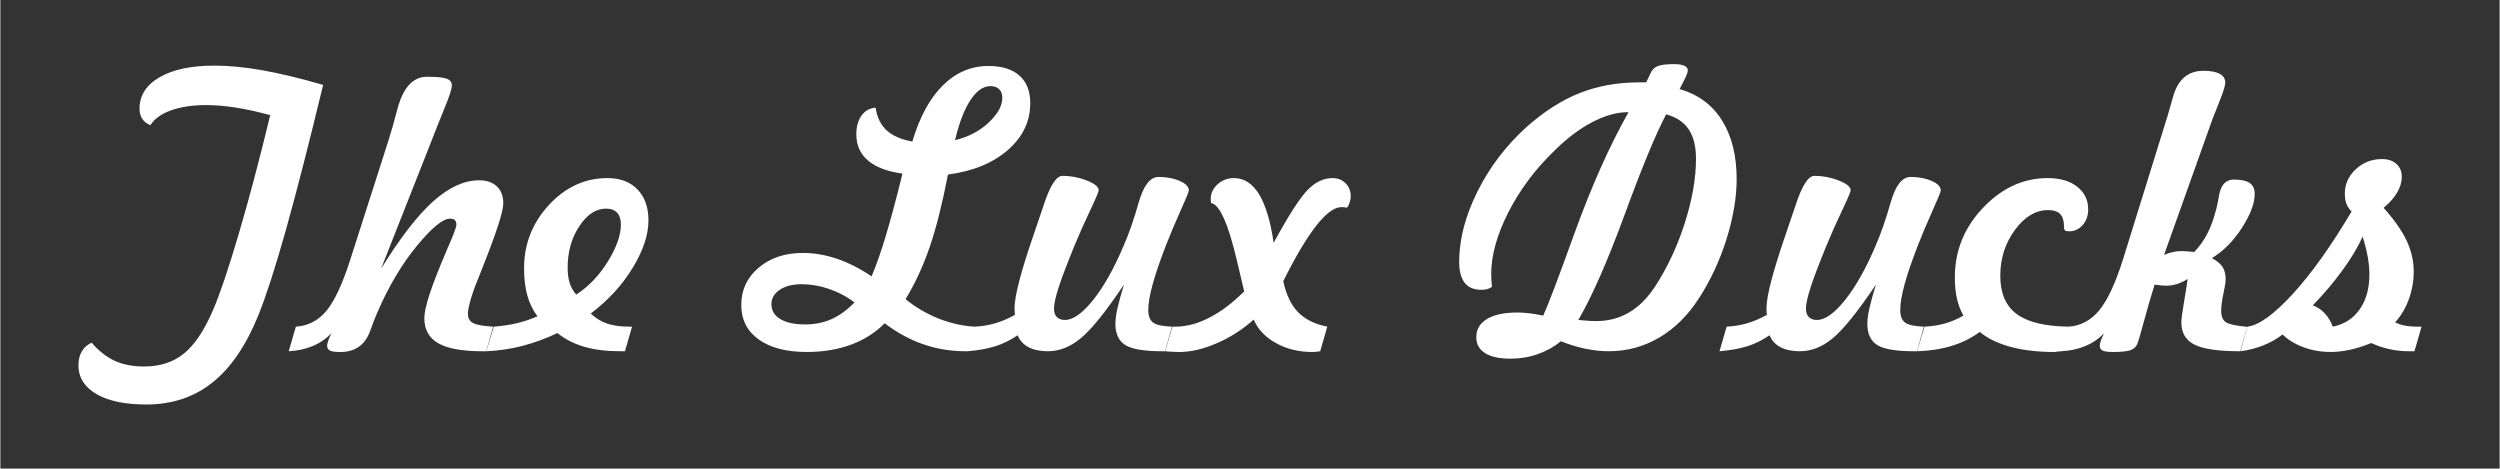 <?xml version="1.0" encoding="UTF-8"?> <!-- Creator: CorelDRAW --> <svg xmlns="http://www.w3.org/2000/svg" xmlns:xlink="http://www.w3.org/1999/xlink" xmlns:xodm="http://www.corel.com/coreldraw/odm/2003" xml:space="preserve" width="8.467mm" height="1.587mm" style="shape-rendering:geometricPrecision; text-rendering:geometricPrecision; image-rendering:optimizeQuality; fill-rule:evenodd; clip-rule:evenodd" viewBox="0 0 846.66 158.74"><rect x="0" y="0" width="846.66" height="158.74" fill="#333333" stroke="none"/> <defs> <style type="text/css"> <![CDATA[ .fil0 {fill:white;fill-rule:nonzero} ]]> </style> </defs> <g id="Layer_x0020_1">  <path class="fil0" d="M91.42 39c-4.27,-1.15 -8.18,-2.02 -11.73,-2.56 -3.56,-0.57 -6.87,-0.84 -9.95,-0.84 -4.64,0 -8.62,0.59 -11.94,1.79 -3.32,1.19 -5.66,2.88 -6.96,5.02 -1.24,-0.51 -2.16,-1.22 -2.78,-2.16 -0.6,-0.95 -0.92,-2.09 -0.92,-3.39 0,-4.5 2.25,-8.05 6.77,-10.68 4.52,-2.63 10.72,-3.95 18.61,-3.95 4.75,0 10.09,0.5 16,1.53 5.91,1.03 12.84,2.69 20.82,5 -4.74,19.65 -8.92,35.96 -12.56,48.95 -3.66,13.02 -6.79,22.69 -9.37,29.06 -4.14,10.24 -9.32,17.83 -15.55,22.8 -6.21,4.98 -13.7,7.46 -22.45,7.46 -7.17,0 -12.8,-1.18 -16.86,-3.53 -4.05,-2.38 -6.1,-5.62 -6.1,-9.72 0,-1.85 0.38,-3.4 1.12,-4.71 0.73,-1.28 1.85,-2.29 3.32,-2.98 2.54,2.88 5.19,4.94 7.96,6.2 2.78,1.24 6.06,1.87 9.83,1.87 5.38,0 9.88,-1.45 13.49,-4.38 3.6,-2.91 6.9,-7.8 9.84,-14.67 2.28,-5.22 5.16,-13.75 8.67,-25.63 3.51,-11.86 7.09,-25.36 10.74,-40.48zm20.69 73.95c-1.79,1.85 -3.89,3.29 -6.29,4.27 -2.39,1.01 -5.11,1.6 -8.14,1.77l2.42 -8.33c4.12,-0.25 7.57,-2.04 10.35,-5.36 2.75,-3.32 5.44,-9.08 8.07,-17.3l12.87 -40.16c0.92,-2.88 1.95,-6.46 3.07,-10.73 1.93,-7.4 5.28,-11.1 10.03,-11.1 3.3,0 5.52,0.21 6.69,0.65 1.17,0.42 1.76,1.18 1.76,2.25 0,1.13 -0.8,3.68 -2.42,7.57 -0.65,1.58 -1.14,2.78 -1.47,3.64l-20.08 50.91c6.41,-10.39 12.28,-17.98 17.6,-22.78 5.32,-4.77 10.51,-7.17 15.6,-7.17 2.58,0 4.61,0.69 6.03,2.07 1.46,1.38 2.17,3.3 2.17,5.76 0,2.75 -2.4,10.11 -7.19,22.12l-1.47 3.73c-1.03,2.46 -1.83,4.78 -2.44,6.9 -0.59,2.15 -0.89,3.66 -0.89,4.56 0,1.52 0.57,2.59 1.73,3.2 1.13,0.63 3.43,1.03 6.81,1.24l-2.33 8.33 -1.41 0c-6.75,0 -11.69,-0.91 -14.85,-2.72 -3.13,-1.8 -4.71,-4.64 -4.71,-8.49 0,-1.77 0.6,-4.47 1.79,-8.14 1.2,-3.66 3.01,-8.32 5.43,-13.98l0.48 -1.17c2.1,-4.71 3.16,-7.51 3.16,-8.38 0,-0.71 -0.18,-1.22 -0.53,-1.55 -0.34,-0.31 -0.88,-0.49 -1.62,-0.49 -2.44,0 -6.18,3.07 -11.25,9.24 -5.07,6.16 -9.53,13.64 -13.33,22.43 -0.78,1.77 -1.62,3.91 -2.53,6.48 -1.71,4.68 -5.08,7.02 -10.08,7.02 -1.65,0 -2.8,-0.15 -3.45,-0.46 -0.66,-0.32 -1,-0.86 -1,-1.64 0,-0.4 0.11,-0.95 0.34,-1.65 0.23,-0.66 0.6,-1.53 1.08,-2.54zm82.96 -13.14c4.28,-2.8 7.87,-6.56 10.77,-11.31 2.92,-4.73 4.37,-8.87 4.37,-12.41 0,-1.76 -0.42,-3.11 -1.28,-4.03 -0.86,-0.93 -2.12,-1.39 -3.76,-1.39 -3.41,0 -6.44,1.99 -9.07,6.01 -2.63,4 -3.93,8.65 -3.93,13.94 0,2.02 0.23,3.77 0.67,5.21 0.47,1.46 1.2,2.78 2.23,3.98zm-6.35 13.01c-3.97,1.9 -7.96,3.35 -11.96,4.38 -4.01,1.03 -8.03,1.62 -12.11,1.79l2.48 -8.33c2.82,-0.21 5.45,-0.59 7.85,-1.17 2.39,-0.57 4.72,-1.35 6.97,-2.34 -1.55,-2.06 -2.69,-4.39 -3.43,-7.03 -0.73,-2.62 -1.11,-5.71 -1.11,-9.24 0,-8.2 2.8,-15.35 8.41,-21.43 5.62,-6.08 12.24,-9.12 19.87,-9.12 4.27,0 7.66,1.28 10.14,3.84 2.48,2.57 3.72,6.08 3.72,10.51 0,4.84 -1.78,10.2 -5.34,16.05 -3.55,5.85 -8.29,11.01 -14.22,15.49 1.73,1.6 3.6,2.74 5.64,3.43 2.04,0.68 4.54,1.01 7.51,1.01l0.86 0 -2.42 8.33 -1.68 0c-4.58,0 -8.64,-0.51 -12.11,-1.52 -3.49,-1.01 -6.52,-2.56 -9.07,-4.65zm110.86 -3.3c-3.21,3.22 -7.05,5.64 -11.5,7.28 -4.46,1.62 -9.42,2.44 -14.88,2.44 -6.93,0 -12.35,-1.41 -16.28,-4.23 -3.95,-2.82 -5.93,-6.7 -5.93,-11.69 0,-5.09 1.95,-9.31 5.89,-12.63 3.93,-3.35 8.94,-5 15.01,-5 3.78,0 7.63,0.66 11.57,1.99 3.93,1.34 7.81,3.32 11.68,5.95 1.47,-3.49 3.06,-7.93 4.69,-13.31 1.64,-5.41 3.58,-12.58 5.78,-21.51 -5.13,-0.69 -9.02,-2.17 -11.67,-4.42 -2.64,-2.23 -3.97,-5.19 -3.97,-8.85 0,-2.67 0.59,-4.81 1.79,-6.43 1.2,-1.64 2.78,-2.5 4.75,-2.63 0.44,3.22 1.69,5.74 3.68,7.64 2.02,1.86 4.94,3.15 8.75,3.84 2.46,-8.31 5.91,-14.65 10.34,-19.03 4.44,-4.39 9.59,-6.58 15.45,-6.58 4.55,0 8.06,1.09 10.5,3.26 2.43,2.18 3.66,5.3 3.66,9.32 0,6.18 -2.52,11.47 -7.59,15.89 -5.08,4.42 -11.84,7.2 -20.29,8.31 -1.86,9.67 -3.9,17.79 -6.12,24.37 -2.25,6.56 -4.99,12.51 -8.23,17.82 3.28,2.74 6.99,4.9 11.11,6.57 4.14,1.63 8.22,2.56 12.3,2.77l-2.34 8.33 -0.69 0c-5.04,0 -9.84,-0.78 -14.38,-2.36 -4.53,-1.56 -8.9,-3.93 -13.08,-7.11zm-10.22 -7.08c-2.62,-1.98 -5.5,-3.49 -8.66,-4.57 -3.13,-1.07 -6.22,-1.59 -9.27,-1.59 -3.03,0 -5.49,0.63 -7.38,1.87 -1.89,1.26 -2.84,2.9 -2.84,4.9 0,2.15 1.01,3.83 3.02,5.05 2.01,1.19 4.8,1.81 8.37,1.81 3.28,0 6.27,-0.6 8.96,-1.8 2.69,-1.19 5.3,-3.09 7.8,-5.67zm34.05 -54.96c4.51,-1.08 8.32,-3.07 11.39,-5.95 3.09,-2.9 4.63,-5.7 4.63,-8.41 0,-1.25 -0.36,-2.21 -1.07,-2.9 -0.73,-0.7 -1.71,-1.05 -2.93,-1.05 -2.48,0 -4.73,1.57 -6.81,4.75 -2.09,3.15 -3.81,7.67 -5.21,13.56zm4.23 71.51l2.43 -8.33c2.46,-0.12 4.79,-0.51 7.02,-1.17 2.23,-0.66 4.43,-1.6 6.6,-2.82 -0.04,-0.3 -0.06,-0.59 -0.08,-0.9 -0.03,-0.3 -0.05,-0.76 -0.05,-1.39 0,-4.06 2.17,-12.37 6.48,-24.9 0.82,-2.34 1.43,-4.15 1.85,-5.43 0.4,-1.15 0.93,-2.71 1.59,-4.69 2.13,-6.54 4.26,-9.79 6.33,-9.79 2.8,0 5.53,0.52 8.23,1.57 2.69,1.05 4.03,2.17 4.03,3.37 0,0.44 -0.97,2.73 -2.92,6.83 -1.95,4.12 -3.7,8.05 -5.26,11.84 -2.54,6.2 -4.35,10.94 -5.38,14.17 -1.05,3.26 -1.58,5.64 -1.58,7.15 0,1.28 0.32,2.25 0.95,2.9 0.65,0.65 1.56,0.99 2.75,0.99 2.78,0 5.99,-2.27 9.6,-6.81 3.61,-4.55 7.04,-10.64 10.27,-18.27 1.82,-4.14 3.52,-9.05 5.12,-14.68 1.63,-5.78 3.88,-8.69 6.76,-8.69 2.72,0 5.1,0.45 7.15,1.35 2.04,0.9 3.08,1.98 3.08,3.22 0,0.44 -0.96,2.78 -2.85,6.96 -1.86,4.18 -3.53,8.13 -4.98,11.84 -1.99,5.17 -3.49,9.54 -4.45,13.09 -0.97,3.56 -1.46,6.42 -1.46,8.59 0,2.06 0.55,3.48 1.64,4.29 1.1,0.79 3.22,1.26 6.37,1.38l-2.33 8.33 -1.18 0c-5.86,0 -9.94,-0.7 -12.22,-2.06 -2.26,-1.39 -3.42,-3.79 -3.42,-7.26 0,-1.38 0.23,-3.11 0.69,-5.17 0.45,-2.04 1.18,-4.73 2.21,-8.07 -6.08,9.04 -10.91,15.05 -14.51,18.06 -3.57,3.01 -7.36,4.5 -11.29,4.5 -2.63,0 -4.79,-0.47 -6.51,-1.37 -1.73,-0.9 -2.97,-2.25 -3.71,-4.05 -2.37,1.63 -4.9,2.88 -7.55,3.72 -2.67,0.84 -5.8,1.4 -9.42,1.7zm66.99 0l2.4 -8.33 0.99 0c3.74,0 7.59,-1.01 11.54,-3.05 3.97,-2.04 7.9,-5 11.8,-8.91 -0.61,-2.51 -1.41,-5.89 -2.4,-10.16 -2.97,-12.68 -5.89,-19.28 -8.81,-19.76 -0.08,-0.34 -0.13,-0.78 -0.13,-1.37 0,-1.89 0.76,-3.53 2.31,-4.96 1.54,-1.41 3.37,-2.12 5.52,-2.12 3.45,0 6.28,1.8 8.53,5.44 2.23,3.64 3.89,9.12 4.96,16.49 4.97,-9.13 8.77,-15.06 11.42,-17.82 2.65,-2.75 5.49,-4.11 8.54,-4.11 1.76,0 3.23,0.58 4.39,1.74 1.18,1.18 1.77,2.65 1.77,4.39 0,0.68 -0.11,1.33 -0.32,1.98 -0.18,0.65 -0.5,1.31 -0.92,1.91 -0.57,-0.08 -0.97,-0.15 -1.2,-0.16 -0.21,-0.02 -0.46,-0.02 -0.7,-0.02 -2.43,0 -5.29,2.12 -8.59,6.34 -3.3,4.23 -7.02,10.47 -11.13,18.74 0.99,4.56 2.65,8.06 4.98,10.47 2.36,2.44 5.66,4.08 9.93,4.94l-2.4 8.33c-0.04,0 -0.36,0.04 -0.96,0.13 -0.6,0.08 -1.16,0.12 -1.68,0.12 -4.57,0 -8.67,-0.99 -12.3,-2.99 -3.62,-1.99 -6.17,-4.66 -7.59,-7.99 -3.75,3.37 -7.91,6.04 -12.49,8.01 -4.57,1.98 -8.79,2.97 -12.66,2.97 -0.87,0 -2.31,-0.06 -4.35,-0.19 -0.22,-0.04 -0.37,-0.06 -0.45,-0.06zm139.93 -10.6c1.3,0.13 2.48,0.23 3.47,0.29 1.01,0.07 1.87,0.09 2.57,0.09 4.1,0 7.82,-0.97 11.16,-2.92 3.32,-1.96 6.24,-4.89 8.81,-8.79 4.22,-6.54 7.59,-13.73 10.09,-21.62 2.5,-7.86 3.76,-15.09 3.76,-21.66 0,-4.16 -0.81,-7.46 -2.46,-9.94 -1.63,-2.46 -4.2,-4.16 -7.65,-5.11 -3.53,6.71 -8.2,17.98 -14,33.81 -5.82,15.85 -11.06,27.79 -15.75,35.85zm-5.93 7.21c-2.29,1.9 -4.9,3.34 -7.84,4.37 -2.94,1.04 -6.01,1.54 -9.21,1.54 -3.74,0 -6.61,-0.63 -8.6,-1.87 -2,-1.27 -2.99,-3.05 -2.99,-5.41 0,-2.67 1.23,-4.72 3.64,-6.18 2.42,-1.44 5.82,-2.18 10.22,-2.18 1.33,0 2.67,0.08 4.08,0.25 1.39,0.17 2.96,0.42 4.73,0.8 1.45,-3.05 5.03,-12.45 10.72,-28.24 5.72,-15.77 11.78,-29.35 18.19,-40.68l-0.25 0c-3.7,0 -7.72,1.13 -12.05,3.38 -4.33,2.27 -8.64,5.51 -12.91,9.76 -6.54,6.33 -11.71,13.29 -15.56,20.89 -3.85,7.6 -5.76,14.56 -5.76,20.84 0,0.74 0.06,1.96 0.19,3.64 0,0.29 0.02,0.5 0.06,0.67 -0.54,0.38 -1.09,0.63 -1.66,0.78 -0.57,0.15 -1.24,0.21 -2.02,0.21 -2.46,0 -4.31,-0.8 -5.55,-2.37 -1.24,-1.58 -1.87,-3.93 -1.87,-7.07 0,-7.59 2.06,-15.52 6.16,-23.78 4.1,-8.26 9.64,-15.54 16.55,-21.82 5.99,-5.34 12.05,-9.21 18.14,-11.61 6.1,-2.42 12.83,-3.62 20.23,-3.62l2.27 0 1.72 -3.55c0.47,-0.93 1.25,-1.6 2.38,-2.02 1.13,-0.4 2.9,-0.61 5.32,-0.61 1.54,0 2.69,0.19 3.49,0.55 0.8,0.38 1.2,0.9 1.2,1.59 0,0.36 -0.17,0.97 -0.53,1.79 -0.33,0.8 -1.09,2.32 -2.25,4.52 6.25,1.81 11.04,5.34 14.35,10.6 3.3,5.28 4.97,11.9 4.97,19.92 0,6.24 -1.17,13.03 -3.45,20.37 -2.32,7.33 -5.46,14.06 -9.45,20.18 -3.7,5.7 -8.16,10.09 -13.39,13.17 -5.24,3.04 -10.89,4.58 -16.99,4.58 -2.55,0 -5.18,-0.28 -7.89,-0.84 -2.71,-0.55 -5.51,-1.39 -8.39,-2.55zm53.75 3.39l2.42 -8.33c2.46,-0.12 4.8,-0.51 7.02,-1.17 2.23,-0.66 4.44,-1.6 6.61,-2.82 -0.04,-0.3 -0.06,-0.59 -0.09,-0.9 -0.02,-0.3 -0.04,-0.76 -0.04,-1.39 0,-4.06 2.17,-12.37 6.48,-24.9 0.82,-2.34 1.42,-4.15 1.84,-5.43 0.41,-1.15 0.93,-2.71 1.6,-4.69 2.13,-6.54 4.25,-9.79 6.33,-9.79 2.8,0 5.53,0.52 8.22,1.57 2.7,1.05 4.04,2.17 4.04,3.37 0,0.44 -0.97,2.73 -2.92,6.83 -1.96,4.12 -3.71,8.05 -5.26,11.84 -2.54,6.2 -4.35,10.94 -5.38,14.17 -1.05,3.26 -1.58,5.64 -1.58,7.15 0,1.28 0.32,2.25 0.95,2.9 0.65,0.65 1.56,0.99 2.75,0.99 2.77,0 5.99,-2.27 9.59,-6.81 3.62,-4.55 7.05,-10.64 10.28,-18.27 1.81,-4.14 3.52,-9.05 5.11,-14.68 1.64,-5.78 3.89,-8.69 6.77,-8.69 2.71,0 5.09,0.45 7.15,1.35 2.04,0.9 3.07,1.98 3.07,3.22 0,0.44 -0.95,2.78 -2.84,6.96 -1.87,4.18 -3.53,8.13 -4.98,11.84 -2,5.17 -3.5,9.54 -4.46,13.09 -0.96,3.56 -1.45,6.42 -1.45,8.59 0,2.06 0.55,3.48 1.64,4.29 1.1,0.79 3.22,1.26 6.37,1.38l-2.33 8.33 -1.18 0c-5.87,0 -9.95,-0.7 -12.22,-2.06 -2.26,-1.39 -3.43,-3.79 -3.43,-7.26 0,-1.38 0.24,-3.11 0.7,-5.17 0.44,-2.04 1.18,-4.73 2.21,-8.07 -6.08,9.04 -10.92,15.05 -14.51,18.06 -3.57,3.01 -7.36,4.5 -11.29,4.5 -2.63,0 -4.79,-0.47 -6.52,-1.37 -1.72,-0.9 -2.96,-2.25 -3.7,-4.05 -2.37,1.63 -4.9,2.88 -7.55,3.72 -2.67,0.84 -5.8,1.4 -9.42,1.7zm66.97 0l2.48 -8.33c2.51,-0.12 4.84,-0.48 7.02,-1.11 2.17,-0.61 4.23,-1.5 6.17,-2.65 -0.99,-1.73 -1.73,-3.62 -2.19,-5.7 -0.48,-2.08 -0.72,-4.5 -0.72,-7.29 0,-8.97 3.18,-16.81 9.54,-23.51 6.38,-6.71 13.68,-10.07 21.9,-10.07 4.18,0 7.52,0.96 10,2.92 2.49,1.95 3.73,4.49 3.73,7.67 0,2.13 -0.64,3.91 -1.87,5.32 -1.27,1.41 -2.78,2.12 -4.55,2.12 -0.65,0 -1.12,-0.08 -1.39,-0.27 -0.27,-0.19 -0.39,-0.65 -0.39,-1.38 0,-1.9 -0.42,-3.29 -1.29,-4.19 -0.86,-0.91 -2.25,-1.35 -4.14,-1.35 -4.14,0 -7.89,2.23 -11.19,6.71 -3.3,4.48 -4.96,9.65 -4.96,15.54 0,5.86 1.84,10.18 5.51,12.93 3.68,2.75 9.53,4.19 17.54,4.31l-2.34 8.33c-0.65,0 -1.35,0.08 -2.1,0.25 -0.15,0 -0.25,0 -0.3,0 -5.58,0 -10.5,-0.57 -14.79,-1.72 -4.27,-1.16 -7.77,-2.84 -10.48,-5.07 -2.79,2.06 -5.94,3.64 -9.48,4.71 -3.53,1.09 -7.42,1.7 -11.71,1.83zm48.84 0l2.36 -8.33c4.12,-0.25 7.61,-2.08 10.43,-5.49 2.81,-3.4 5.51,-9.13 8.05,-17.17l15.14 -48.72c0.48,-1.62 1.09,-3.68 1.79,-6.23 1.6,-6.03 5.05,-9.06 10.36,-9.06 2.42,0 4.27,0.34 5.51,1.01 1.26,0.69 1.89,1.71 1.89,3.05 0,0.91 -0.67,3.07 -2.03,6.47 -0.99,2.46 -1.77,4.47 -2.36,5.98l-16.34 45.83c0.99,-0.4 1.98,-0.71 2.95,-0.94 0.99,-0.24 1.99,-0.34 3.03,-0.34 0.69,0 1.91,0.09 3.63,0.25 0.23,0 0.44,0.03 0.61,0.06 1.76,-1.84 3.26,-3.93 4.46,-6.26 1.2,-2.31 2.2,-5.13 3.03,-8.41 0.29,-1.07 0.56,-2.48 0.86,-4.24 0.61,-3.75 2.29,-5.62 5.04,-5.62 2.5,0 4.31,0.4 5.43,1.18 1.11,0.78 1.66,2.01 1.66,3.74 0,3.09 -1.41,6.85 -4.25,11.31 -2.84,4.46 -6.25,7.93 -10.24,10.39 1.74,0.94 2.94,1.96 3.62,3.01 0.69,1.07 1.03,2.49 1.03,4.3 0,0.76 -0.25,2.32 -0.76,4.7 -0.5,2.37 -0.76,4.35 -0.76,5.9 0,1.85 0.55,3.11 1.64,3.83 1.1,0.69 3.49,1.2 7.2,1.53l-2.4 8.27c-7.32,0 -12.47,-0.74 -15.45,-2.23 -2.99,-1.48 -4.48,-4 -4.48,-7.57 0,-1.08 0.29,-3.26 0.86,-6.58 0.56,-3.3 0.98,-6 1.28,-8.1 -1.26,0.78 -2.48,1.35 -3.66,1.73 -1.17,0.35 -2.35,0.55 -3.53,0.55 -0.53,0 -1.13,-0.03 -1.79,-0.09 -0.65,-0.06 -1.38,-0.17 -2.21,-0.3 -1.19,3.75 -2.39,7.91 -3.63,12.47 -1.22,4.57 -2,7.17 -2.34,7.85 -0.46,0.94 -1.26,1.59 -2.39,1.97 -1.16,0.36 -3.09,0.55 -5.78,0.55 -1.65,0 -2.8,-0.15 -3.45,-0.46 -0.66,-0.32 -0.99,-0.86 -0.99,-1.64 0,-0.4 0.1,-0.95 0.33,-1.65 0.24,-0.66 0.6,-1.53 1.08,-2.54 -1.79,1.85 -3.89,3.29 -6.29,4.27 -2.39,1.01 -5.11,1.6 -8.14,1.77zm85.18 -15.54c1.55,0.57 2.9,1.47 4.03,2.69 1.14,1.2 2.04,2.72 2.76,4.52 3.85,-0.78 6.9,-2.73 9.08,-5.85 2.21,-3.13 3.3,-7.08 3.3,-11.83 0,-1.85 -0.19,-3.83 -0.54,-5.89 -0.38,-2.08 -0.95,-4.4 -1.75,-6.94 -1.59,3.53 -3.84,7.32 -6.77,11.33 -2.92,4.04 -6.29,8.01 -10.11,11.97zm-24.48 15.54l2.34 -8.33c3.95,-0.48 9.1,-4.23 15.46,-11.19 6.34,-6.95 12.94,-16.24 19.82,-27.83 -0.84,-0.82 -1.41,-1.71 -1.77,-2.67 -0.35,-0.97 -0.52,-2.09 -0.52,-3.37 0,-3.2 1.24,-5.95 3.7,-8.26 2.46,-2.3 5.42,-3.45 8.87,-3.45 2.06,0 3.7,0.55 4.9,1.64 1.22,1.08 1.83,2.55 1.83,4.4 0,1.72 -0.51,3.46 -1.54,5.23 -1.02,1.79 -2.56,3.54 -4.62,5.25 3.6,4.02 6.2,7.74 7.8,11.13 1.59,3.39 2.4,6.88 2.4,10.45 0,3.24 -0.57,6.39 -1.68,9.46 -1.14,3.05 -2.67,5.64 -4.63,7.74 0.92,0.48 2.02,0.86 3.24,1.09 1.24,0.26 2.71,0.38 4.43,0.38l1.29 0 -2.4 8.33 -1.79 0c-2.29,0 -4.48,-0.23 -6.58,-0.68 -2.1,-0.46 -4.18,-1.15 -6.28,-2.1 -2.51,1.03 -4.92,1.79 -7.24,2.29 -2.33,0.49 -4.5,0.74 -6.52,0.74 -3.2,0 -6.24,-0.53 -9.12,-1.58 -2.86,-1.05 -5.26,-2.5 -7.15,-4.35 -1.98,1.52 -4.14,2.75 -6.54,3.7 -2.38,0.94 -4.94,1.6 -7.7,1.98z"></path> </g> </svg> 